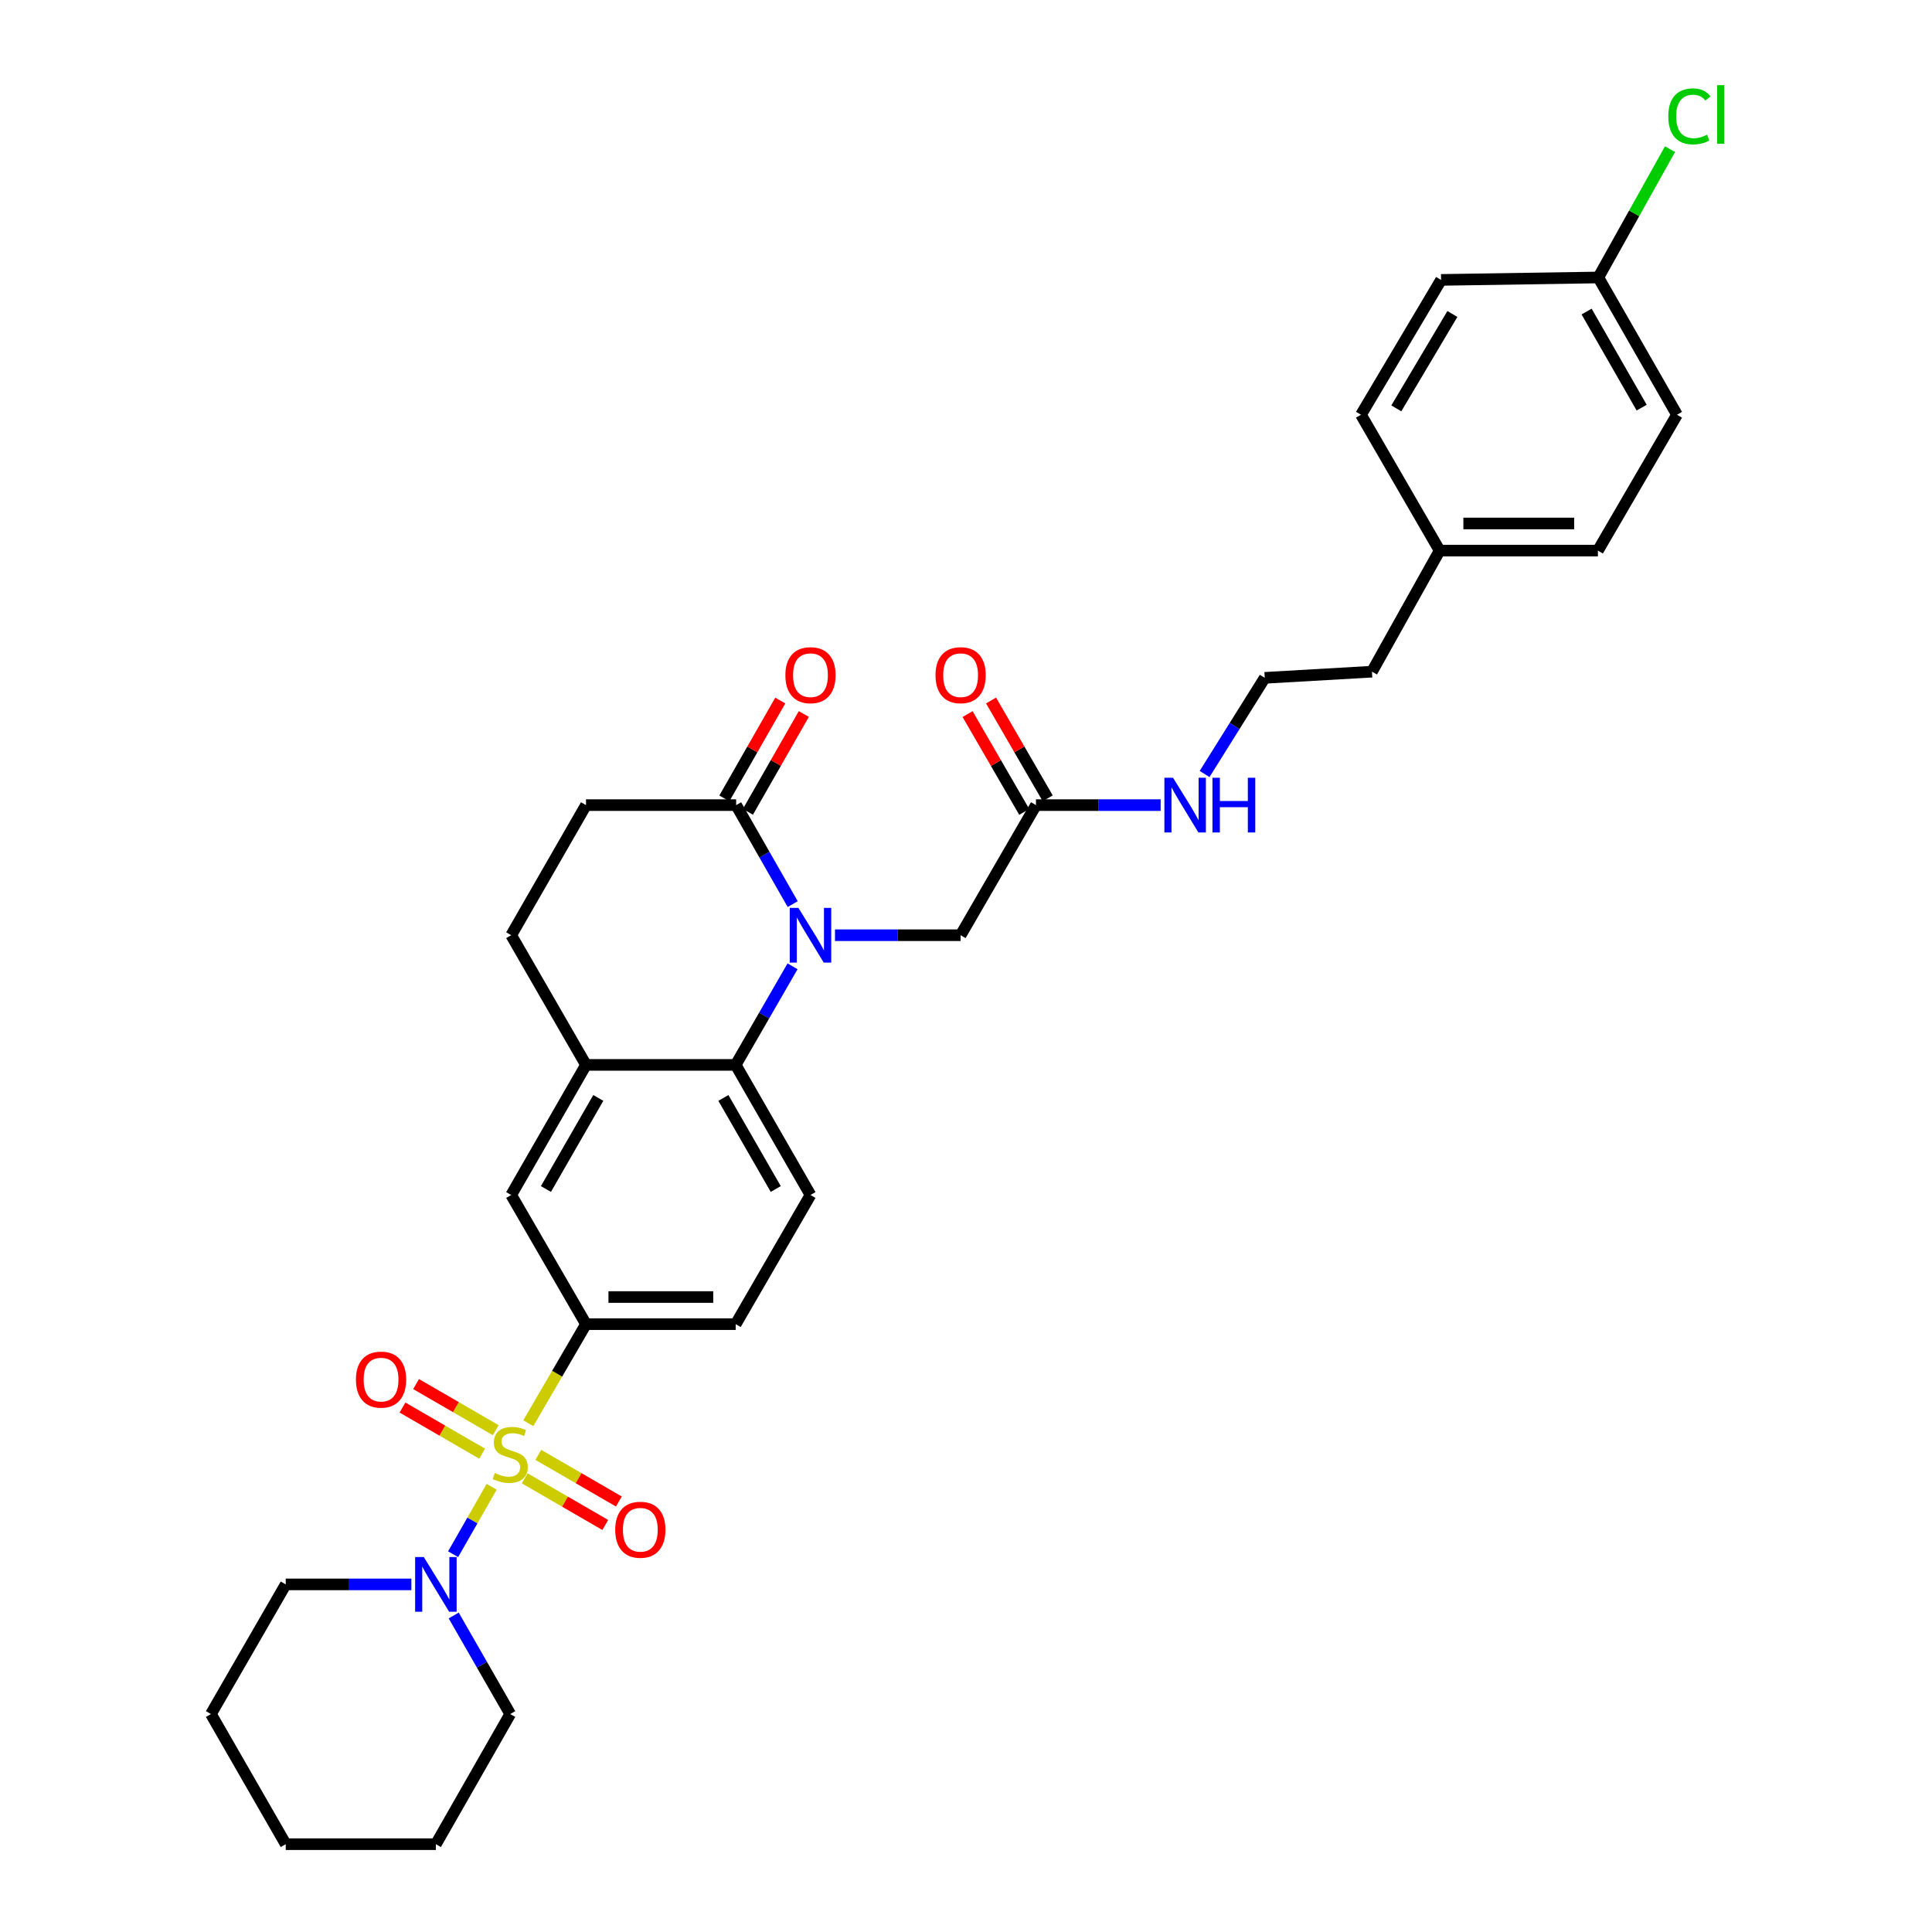<?xml version='1.0' encoding='iso-8859-1'?>
<svg version='1.1' baseProfile='full'
              xmlns='http://www.w3.org/2000/svg'
                      xmlns:rdkit='http://www.rdkit.org/xml'
                      xmlns:xlink='http://www.w3.org/1999/xlink'
                  xml:space='preserve'
width='1000px' height='1000px' viewBox='0 0 1000 1000'>
<!-- END OF HEADER -->
<rect style='opacity:1.0;fill:#FFFFFF;stroke:none' width='1000' height='1000' x='0' y='0'> </rect>
<path class='bond-2' d='M 254.481,769.546 L 244.506,787.006' style='fill:none;fill-rule:evenodd;stroke:#CCCC00;stroke-width:6px;stroke-linecap:butt;stroke-linejoin:miter;stroke-opacity:1' />
<path class='bond-2' d='M 244.506,787.006 L 234.531,804.466' style='fill:none;fill-rule:evenodd;stroke:#0000FF;stroke-width:6px;stroke-linecap:butt;stroke-linejoin:miter;stroke-opacity:1' />
<path class='bond-3' d='M 273.449,736.659 L 288.38,711.02' style='fill:none;fill-rule:evenodd;stroke:#CCCC00;stroke-width:6px;stroke-linecap:butt;stroke-linejoin:miter;stroke-opacity:1' />
<path class='bond-3' d='M 288.38,711.02 L 303.312,685.382' style='fill:none;fill-rule:evenodd;stroke:#000000;stroke-width:6px;stroke-linecap:butt;stroke-linejoin:miter;stroke-opacity:1' />
<path class='bond-8' d='M 256.597,740.275 L 235.982,728.335' style='fill:none;fill-rule:evenodd;stroke:#CCCC00;stroke-width:6px;stroke-linecap:butt;stroke-linejoin:miter;stroke-opacity:1' />
<path class='bond-8' d='M 235.982,728.335 L 215.368,716.395' style='fill:none;fill-rule:evenodd;stroke:#FF0000;stroke-width:6px;stroke-linecap:butt;stroke-linejoin:miter;stroke-opacity:1' />
<path class='bond-8' d='M 249.561,752.423 L 228.946,740.483' style='fill:none;fill-rule:evenodd;stroke:#CCCC00;stroke-width:6px;stroke-linecap:butt;stroke-linejoin:miter;stroke-opacity:1' />
<path class='bond-8' d='M 228.946,740.483 L 208.332,728.543' style='fill:none;fill-rule:evenodd;stroke:#FF0000;stroke-width:6px;stroke-linecap:butt;stroke-linejoin:miter;stroke-opacity:1' />
<path class='bond-9' d='M 271.599,765.185 L 292.446,777.253' style='fill:none;fill-rule:evenodd;stroke:#CCCC00;stroke-width:6px;stroke-linecap:butt;stroke-linejoin:miter;stroke-opacity:1' />
<path class='bond-9' d='M 292.446,777.253 L 313.292,789.322' style='fill:none;fill-rule:evenodd;stroke:#FF0000;stroke-width:6px;stroke-linecap:butt;stroke-linejoin:miter;stroke-opacity:1' />
<path class='bond-9' d='M 278.633,753.035 L 299.479,765.104' style='fill:none;fill-rule:evenodd;stroke:#CCCC00;stroke-width:6px;stroke-linecap:butt;stroke-linejoin:miter;stroke-opacity:1' />
<path class='bond-9' d='M 299.479,765.104 L 320.326,777.173' style='fill:none;fill-rule:evenodd;stroke:#FF0000;stroke-width:6px;stroke-linecap:butt;stroke-linejoin:miter;stroke-opacity:1' />
<path class='bond-0' d='M 410.219,500.167 L 395.504,525.679' style='fill:none;fill-rule:evenodd;stroke:#0000FF;stroke-width:6px;stroke-linecap:butt;stroke-linejoin:miter;stroke-opacity:1' />
<path class='bond-0' d='M 395.504,525.679 L 380.789,551.19' style='fill:none;fill-rule:evenodd;stroke:#000000;stroke-width:6px;stroke-linecap:butt;stroke-linejoin:miter;stroke-opacity:1' />
<path class='bond-4' d='M 410.305,467.971 L 395.664,442.348' style='fill:none;fill-rule:evenodd;stroke:#0000FF;stroke-width:6px;stroke-linecap:butt;stroke-linejoin:miter;stroke-opacity:1' />
<path class='bond-4' d='M 395.664,442.348 L 381.023,416.725' style='fill:none;fill-rule:evenodd;stroke:#000000;stroke-width:6px;stroke-linecap:butt;stroke-linejoin:miter;stroke-opacity:1' />
<path class='bond-7' d='M 432.187,484.07 L 464.701,484.07' style='fill:none;fill-rule:evenodd;stroke:#0000FF;stroke-width:6px;stroke-linecap:butt;stroke-linejoin:miter;stroke-opacity:1' />
<path class='bond-7' d='M 464.701,484.07 L 497.214,484.07' style='fill:none;fill-rule:evenodd;stroke:#000000;stroke-width:6px;stroke-linecap:butt;stroke-linejoin:miter;stroke-opacity:1' />
<path class='bond-1' d='M 380.789,551.19 L 419.504,618.527' style='fill:none;fill-rule:evenodd;stroke:#000000;stroke-width:6px;stroke-linecap:butt;stroke-linejoin:miter;stroke-opacity:1' />
<path class='bond-1' d='M 374.426,568.288 L 401.526,615.424' style='fill:none;fill-rule:evenodd;stroke:#000000;stroke-width:6px;stroke-linecap:butt;stroke-linejoin:miter;stroke-opacity:1' />
<path class='bond-32' d='M 380.789,551.19 L 303.312,551.19' style='fill:none;fill-rule:evenodd;stroke:#000000;stroke-width:6px;stroke-linecap:butt;stroke-linejoin:miter;stroke-opacity:1' />
<path class='bond-23' d='M 234.839,836.174 L 249.465,861.679' style='fill:none;fill-rule:evenodd;stroke:#0000FF;stroke-width:6px;stroke-linecap:butt;stroke-linejoin:miter;stroke-opacity:1' />
<path class='bond-23' d='M 249.465,861.679 L 264.09,887.184' style='fill:none;fill-rule:evenodd;stroke:#000000;stroke-width:6px;stroke-linecap:butt;stroke-linejoin:miter;stroke-opacity:1' />
<path class='bond-24' d='M 212.927,820.081 L 180.413,820.081' style='fill:none;fill-rule:evenodd;stroke:#0000FF;stroke-width:6px;stroke-linecap:butt;stroke-linejoin:miter;stroke-opacity:1' />
<path class='bond-24' d='M 180.413,820.081 L 147.899,820.081' style='fill:none;fill-rule:evenodd;stroke:#000000;stroke-width:6px;stroke-linecap:butt;stroke-linejoin:miter;stroke-opacity:1' />
<path class='bond-6' d='M 303.312,685.382 L 264.597,618.527' style='fill:none;fill-rule:evenodd;stroke:#000000;stroke-width:6px;stroke-linecap:butt;stroke-linejoin:miter;stroke-opacity:1' />
<path class='bond-12' d='M 303.312,685.382 L 380.789,685.382' style='fill:none;fill-rule:evenodd;stroke:#000000;stroke-width:6px;stroke-linecap:butt;stroke-linejoin:miter;stroke-opacity:1' />
<path class='bond-12' d='M 314.934,671.343 L 369.167,671.343' style='fill:none;fill-rule:evenodd;stroke:#000000;stroke-width:6px;stroke-linecap:butt;stroke-linejoin:miter;stroke-opacity:1' />
<path class='bond-14' d='M 387.117,420.207 L 401.586,394.888' style='fill:none;fill-rule:evenodd;stroke:#000000;stroke-width:6px;stroke-linecap:butt;stroke-linejoin:miter;stroke-opacity:1' />
<path class='bond-14' d='M 401.586,394.888 L 416.055,369.569' style='fill:none;fill-rule:evenodd;stroke:#FF0000;stroke-width:6px;stroke-linecap:butt;stroke-linejoin:miter;stroke-opacity:1' />
<path class='bond-14' d='M 374.929,413.242 L 389.398,387.923' style='fill:none;fill-rule:evenodd;stroke:#000000;stroke-width:6px;stroke-linecap:butt;stroke-linejoin:miter;stroke-opacity:1' />
<path class='bond-14' d='M 389.398,387.923 L 403.867,362.603' style='fill:none;fill-rule:evenodd;stroke:#FF0000;stroke-width:6px;stroke-linecap:butt;stroke-linejoin:miter;stroke-opacity:1' />
<path class='bond-34' d='M 381.023,416.725 L 303.312,416.725' style='fill:none;fill-rule:evenodd;stroke:#000000;stroke-width:6px;stroke-linecap:butt;stroke-linejoin:miter;stroke-opacity:1' />
<path class='bond-5' d='M 303.312,551.19 L 264.597,618.527' style='fill:none;fill-rule:evenodd;stroke:#000000;stroke-width:6px;stroke-linecap:butt;stroke-linejoin:miter;stroke-opacity:1' />
<path class='bond-5' d='M 309.675,568.288 L 282.575,615.424' style='fill:none;fill-rule:evenodd;stroke:#000000;stroke-width:6px;stroke-linecap:butt;stroke-linejoin:miter;stroke-opacity:1' />
<path class='bond-15' d='M 303.312,551.19 L 264.597,484.07' style='fill:none;fill-rule:evenodd;stroke:#000000;stroke-width:6px;stroke-linecap:butt;stroke-linejoin:miter;stroke-opacity:1' />
<path class='bond-11' d='M 497.214,484.07 L 536.218,416.725' style='fill:none;fill-rule:evenodd;stroke:#000000;stroke-width:6px;stroke-linecap:butt;stroke-linejoin:miter;stroke-opacity:1' />
<path class='bond-10' d='M 419.504,618.527 L 380.789,685.382' style='fill:none;fill-rule:evenodd;stroke:#000000;stroke-width:6px;stroke-linecap:butt;stroke-linejoin:miter;stroke-opacity:1' />
<path class='bond-16' d='M 542.292,413.207 L 527.628,387.891' style='fill:none;fill-rule:evenodd;stroke:#000000;stroke-width:6px;stroke-linecap:butt;stroke-linejoin:miter;stroke-opacity:1' />
<path class='bond-16' d='M 527.628,387.891 L 512.965,362.574' style='fill:none;fill-rule:evenodd;stroke:#FF0000;stroke-width:6px;stroke-linecap:butt;stroke-linejoin:miter;stroke-opacity:1' />
<path class='bond-16' d='M 530.144,420.243 L 515.48,394.927' style='fill:none;fill-rule:evenodd;stroke:#000000;stroke-width:6px;stroke-linecap:butt;stroke-linejoin:miter;stroke-opacity:1' />
<path class='bond-16' d='M 515.48,394.927 L 500.817,369.611' style='fill:none;fill-rule:evenodd;stroke:#FF0000;stroke-width:6px;stroke-linecap:butt;stroke-linejoin:miter;stroke-opacity:1' />
<path class='bond-17' d='M 536.218,416.725 L 568.485,416.725' style='fill:none;fill-rule:evenodd;stroke:#000000;stroke-width:6px;stroke-linecap:butt;stroke-linejoin:miter;stroke-opacity:1' />
<path class='bond-17' d='M 568.485,416.725 L 600.751,416.725' style='fill:none;fill-rule:evenodd;stroke:#0000FF;stroke-width:6px;stroke-linecap:butt;stroke-linejoin:miter;stroke-opacity:1' />
<path class='bond-13' d='M 303.312,416.725 L 264.597,484.07' style='fill:none;fill-rule:evenodd;stroke:#000000;stroke-width:6px;stroke-linecap:butt;stroke-linejoin:miter;stroke-opacity:1' />
<path class='bond-27' d='M 623.496,400.622 L 639.064,375.738' style='fill:none;fill-rule:evenodd;stroke:#0000FF;stroke-width:6px;stroke-linecap:butt;stroke-linejoin:miter;stroke-opacity:1' />
<path class='bond-27' d='M 639.064,375.738 L 654.632,350.853' style='fill:none;fill-rule:evenodd;stroke:#000000;stroke-width:6px;stroke-linecap:butt;stroke-linejoin:miter;stroke-opacity:1' />
<path class='bond-18' d='M 827.297,143.622 L 868.009,214.673' style='fill:none;fill-rule:evenodd;stroke:#000000;stroke-width:6px;stroke-linecap:butt;stroke-linejoin:miter;stroke-opacity:1' />
<path class='bond-18' d='M 821.223,161.259 L 849.722,210.994' style='fill:none;fill-rule:evenodd;stroke:#000000;stroke-width:6px;stroke-linecap:butt;stroke-linejoin:miter;stroke-opacity:1' />
<path class='bond-20' d='M 827.297,143.622 L 845.847,110.415' style='fill:none;fill-rule:evenodd;stroke:#000000;stroke-width:6px;stroke-linecap:butt;stroke-linejoin:miter;stroke-opacity:1' />
<path class='bond-20' d='M 845.847,110.415 L 864.397,77.207' style='fill:none;fill-rule:evenodd;stroke:#00CC00;stroke-width:6px;stroke-linecap:butt;stroke-linejoin:miter;stroke-opacity:1' />
<path class='bond-35' d='M 827.297,143.622 L 745.898,144.878' style='fill:none;fill-rule:evenodd;stroke:#000000;stroke-width:6px;stroke-linecap:butt;stroke-linejoin:miter;stroke-opacity:1' />
<path class='bond-19' d='M 745.157,284.99 L 710.123,347.663' style='fill:none;fill-rule:evenodd;stroke:#000000;stroke-width:6px;stroke-linecap:butt;stroke-linejoin:miter;stroke-opacity:1' />
<path class='bond-25' d='M 745.157,284.99 L 704.445,214.673' style='fill:none;fill-rule:evenodd;stroke:#000000;stroke-width:6px;stroke-linecap:butt;stroke-linejoin:miter;stroke-opacity:1' />
<path class='bond-26' d='M 745.157,284.99 L 827.071,284.99' style='fill:none;fill-rule:evenodd;stroke:#000000;stroke-width:6px;stroke-linecap:butt;stroke-linejoin:miter;stroke-opacity:1' />
<path class='bond-26' d='M 757.444,270.951 L 814.784,270.951' style='fill:none;fill-rule:evenodd;stroke:#000000;stroke-width:6px;stroke-linecap:butt;stroke-linejoin:miter;stroke-opacity:1' />
<path class='bond-21' d='M 868.009,214.673 L 827.071,284.99' style='fill:none;fill-rule:evenodd;stroke:#000000;stroke-width:6px;stroke-linecap:butt;stroke-linejoin:miter;stroke-opacity:1' />
<path class='bond-22' d='M 745.898,144.878 L 704.445,214.673' style='fill:none;fill-rule:evenodd;stroke:#000000;stroke-width:6px;stroke-linecap:butt;stroke-linejoin:miter;stroke-opacity:1' />
<path class='bond-22' d='M 751.75,162.516 L 722.733,211.372' style='fill:none;fill-rule:evenodd;stroke:#000000;stroke-width:6px;stroke-linecap:butt;stroke-linejoin:miter;stroke-opacity:1' />
<path class='bond-29' d='M 264.09,887.184 L 225.61,954.545' style='fill:none;fill-rule:evenodd;stroke:#000000;stroke-width:6px;stroke-linecap:butt;stroke-linejoin:miter;stroke-opacity:1' />
<path class='bond-30' d='M 147.899,820.081 L 109.176,887.184' style='fill:none;fill-rule:evenodd;stroke:#000000;stroke-width:6px;stroke-linecap:butt;stroke-linejoin:miter;stroke-opacity:1' />
<path class='bond-28' d='M 654.632,350.853 L 710.123,347.663' style='fill:none;fill-rule:evenodd;stroke:#000000;stroke-width:6px;stroke-linecap:butt;stroke-linejoin:miter;stroke-opacity:1' />
<path class='bond-33' d='M 225.61,954.545 L 147.899,954.545' style='fill:none;fill-rule:evenodd;stroke:#000000;stroke-width:6px;stroke-linecap:butt;stroke-linejoin:miter;stroke-opacity:1' />
<path class='bond-31' d='M 109.176,887.184 L 147.899,954.545' style='fill:none;fill-rule:evenodd;stroke:#000000;stroke-width:6px;stroke-linecap:butt;stroke-linejoin:miter;stroke-opacity:1' />
<path  class='atom-0' d='M 256.09 762.447
Q 256.41 762.567, 257.73 763.127
Q 259.05 763.687, 260.49 764.047
Q 261.97 764.367, 263.41 764.367
Q 266.09 764.367, 267.65 763.087
Q 269.21 761.767, 269.21 759.487
Q 269.21 757.927, 268.41 756.967
Q 267.65 756.007, 266.45 755.487
Q 265.25 754.967, 263.25 754.367
Q 260.73 753.607, 259.21 752.887
Q 257.73 752.167, 256.65 750.647
Q 255.61 749.127, 255.61 746.567
Q 255.61 743.007, 258.01 740.807
Q 260.45 738.607, 265.25 738.607
Q 268.53 738.607, 272.25 740.167
L 271.33 743.247
Q 267.93 741.847, 265.37 741.847
Q 262.61 741.847, 261.09 743.007
Q 259.57 744.127, 259.61 746.087
Q 259.61 747.607, 260.37 748.527
Q 261.17 749.447, 262.29 749.967
Q 263.45 750.487, 265.37 751.087
Q 267.93 751.887, 269.45 752.687
Q 270.97 753.487, 272.05 755.127
Q 273.17 756.727, 273.17 759.487
Q 273.17 763.407, 270.53 765.527
Q 267.93 767.607, 263.57 767.607
Q 261.05 767.607, 259.13 767.047
Q 257.25 766.527, 255.01 765.607
L 256.09 762.447
' fill='#CCCC00'/>
<path  class='atom-1' d='M 413.244 469.91
L 422.524 484.91
Q 423.444 486.39, 424.924 489.07
Q 426.404 491.75, 426.484 491.91
L 426.484 469.91
L 430.244 469.91
L 430.244 498.23
L 426.364 498.23
L 416.404 481.83
Q 415.244 479.91, 414.004 477.71
Q 412.804 475.51, 412.444 474.83
L 412.444 498.23
L 408.764 498.23
L 408.764 469.91
L 413.244 469.91
' fill='#0000FF'/>
<path  class='atom-3' d='M 219.35 805.921
L 228.63 820.921
Q 229.55 822.401, 231.03 825.081
Q 232.51 827.761, 232.59 827.921
L 232.59 805.921
L 236.35 805.921
L 236.35 834.241
L 232.47 834.241
L 222.51 817.841
Q 221.35 815.921, 220.11 813.721
Q 218.91 811.521, 218.55 810.841
L 218.55 834.241
L 214.87 834.241
L 214.87 805.921
L 219.35 805.921
' fill='#0000FF'/>
<path  class='atom-9' d='M 184.236 714.084
Q 184.236 707.284, 187.596 703.484
Q 190.956 699.684, 197.236 699.684
Q 203.516 699.684, 206.876 703.484
Q 210.236 707.284, 210.236 714.084
Q 210.236 720.964, 206.836 724.884
Q 203.436 728.764, 197.236 728.764
Q 190.996 728.764, 187.596 724.884
Q 184.236 721.004, 184.236 714.084
M 197.236 725.564
Q 201.556 725.564, 203.876 722.684
Q 206.236 719.764, 206.236 714.084
Q 206.236 708.524, 203.876 705.724
Q 201.556 702.884, 197.236 702.884
Q 192.916 702.884, 190.556 705.684
Q 188.236 708.484, 188.236 714.084
Q 188.236 719.804, 190.556 722.684
Q 192.916 725.564, 197.236 725.564
' fill='#FF0000'/>
<path  class='atom-10' d='M 318.436 791.795
Q 318.436 784.995, 321.796 781.195
Q 325.156 777.395, 331.436 777.395
Q 337.716 777.395, 341.076 781.195
Q 344.436 784.995, 344.436 791.795
Q 344.436 798.675, 341.036 802.595
Q 337.636 806.475, 331.436 806.475
Q 325.196 806.475, 321.796 802.595
Q 318.436 798.715, 318.436 791.795
M 331.436 803.275
Q 335.756 803.275, 338.076 800.395
Q 340.436 797.475, 340.436 791.795
Q 340.436 786.235, 338.076 783.435
Q 335.756 780.595, 331.436 780.595
Q 327.116 780.595, 324.756 783.395
Q 322.436 786.195, 322.436 791.795
Q 322.436 797.515, 324.756 800.395
Q 327.116 803.275, 331.436 803.275
' fill='#FF0000'/>
<path  class='atom-15' d='M 406.504 349.467
Q 406.504 342.667, 409.864 338.867
Q 413.224 335.067, 419.504 335.067
Q 425.784 335.067, 429.144 338.867
Q 432.504 342.667, 432.504 349.467
Q 432.504 356.347, 429.104 360.267
Q 425.704 364.147, 419.504 364.147
Q 413.264 364.147, 409.864 360.267
Q 406.504 356.387, 406.504 349.467
M 419.504 360.947
Q 423.824 360.947, 426.144 358.067
Q 428.504 355.147, 428.504 349.467
Q 428.504 343.907, 426.144 341.107
Q 423.824 338.267, 419.504 338.267
Q 415.184 338.267, 412.824 341.067
Q 410.504 343.867, 410.504 349.467
Q 410.504 355.187, 412.824 358.067
Q 415.184 360.947, 419.504 360.947
' fill='#FF0000'/>
<path  class='atom-17' d='M 484.214 349.467
Q 484.214 342.667, 487.574 338.867
Q 490.934 335.067, 497.214 335.067
Q 503.494 335.067, 506.854 338.867
Q 510.214 342.667, 510.214 349.467
Q 510.214 356.347, 506.814 360.267
Q 503.414 364.147, 497.214 364.147
Q 490.974 364.147, 487.574 360.267
Q 484.214 356.387, 484.214 349.467
M 497.214 360.947
Q 501.534 360.947, 503.854 358.067
Q 506.214 355.147, 506.214 349.467
Q 506.214 343.907, 503.854 341.107
Q 501.534 338.267, 497.214 338.267
Q 492.894 338.267, 490.534 341.067
Q 488.214 343.867, 488.214 349.467
Q 488.214 355.187, 490.534 358.067
Q 492.894 360.947, 497.214 360.947
' fill='#FF0000'/>
<path  class='atom-18' d='M 607.162 402.565
L 616.442 417.565
Q 617.362 419.045, 618.842 421.725
Q 620.322 424.405, 620.402 424.565
L 620.402 402.565
L 624.162 402.565
L 624.162 430.885
L 620.282 430.885
L 610.322 414.485
Q 609.162 412.565, 607.922 410.365
Q 606.722 408.165, 606.362 407.485
L 606.362 430.885
L 602.682 430.885
L 602.682 402.565
L 607.162 402.565
' fill='#0000FF'/>
<path  class='atom-18' d='M 627.562 402.565
L 631.402 402.565
L 631.402 414.605
L 645.882 414.605
L 645.882 402.565
L 649.722 402.565
L 649.722 430.885
L 645.882 430.885
L 645.882 417.805
L 631.402 417.805
L 631.402 430.885
L 627.562 430.885
L 627.562 402.565
' fill='#0000FF'/>
<path  class='atom-21' d='M 863.507 60.231
Q 863.507 53.191, 866.787 49.511
Q 870.107 45.791, 876.387 45.791
Q 882.227 45.791, 885.347 49.911
L 882.707 52.071
Q 880.427 49.071, 876.387 49.071
Q 872.107 49.071, 869.827 51.951
Q 867.587 54.791, 867.587 60.231
Q 867.587 65.831, 869.907 68.711
Q 872.267 71.591, 876.827 71.591
Q 879.947 71.591, 883.587 69.711
L 884.707 72.711
Q 883.227 73.671, 880.987 74.231
Q 878.747 74.791, 876.267 74.791
Q 870.107 74.791, 866.787 71.031
Q 863.507 67.271, 863.507 60.231
' fill='#00CC00'/>
<path  class='atom-21' d='M 888.787 44.071
L 892.467 44.071
L 892.467 74.431
L 888.787 74.431
L 888.787 44.071
' fill='#00CC00'/>
</svg>
